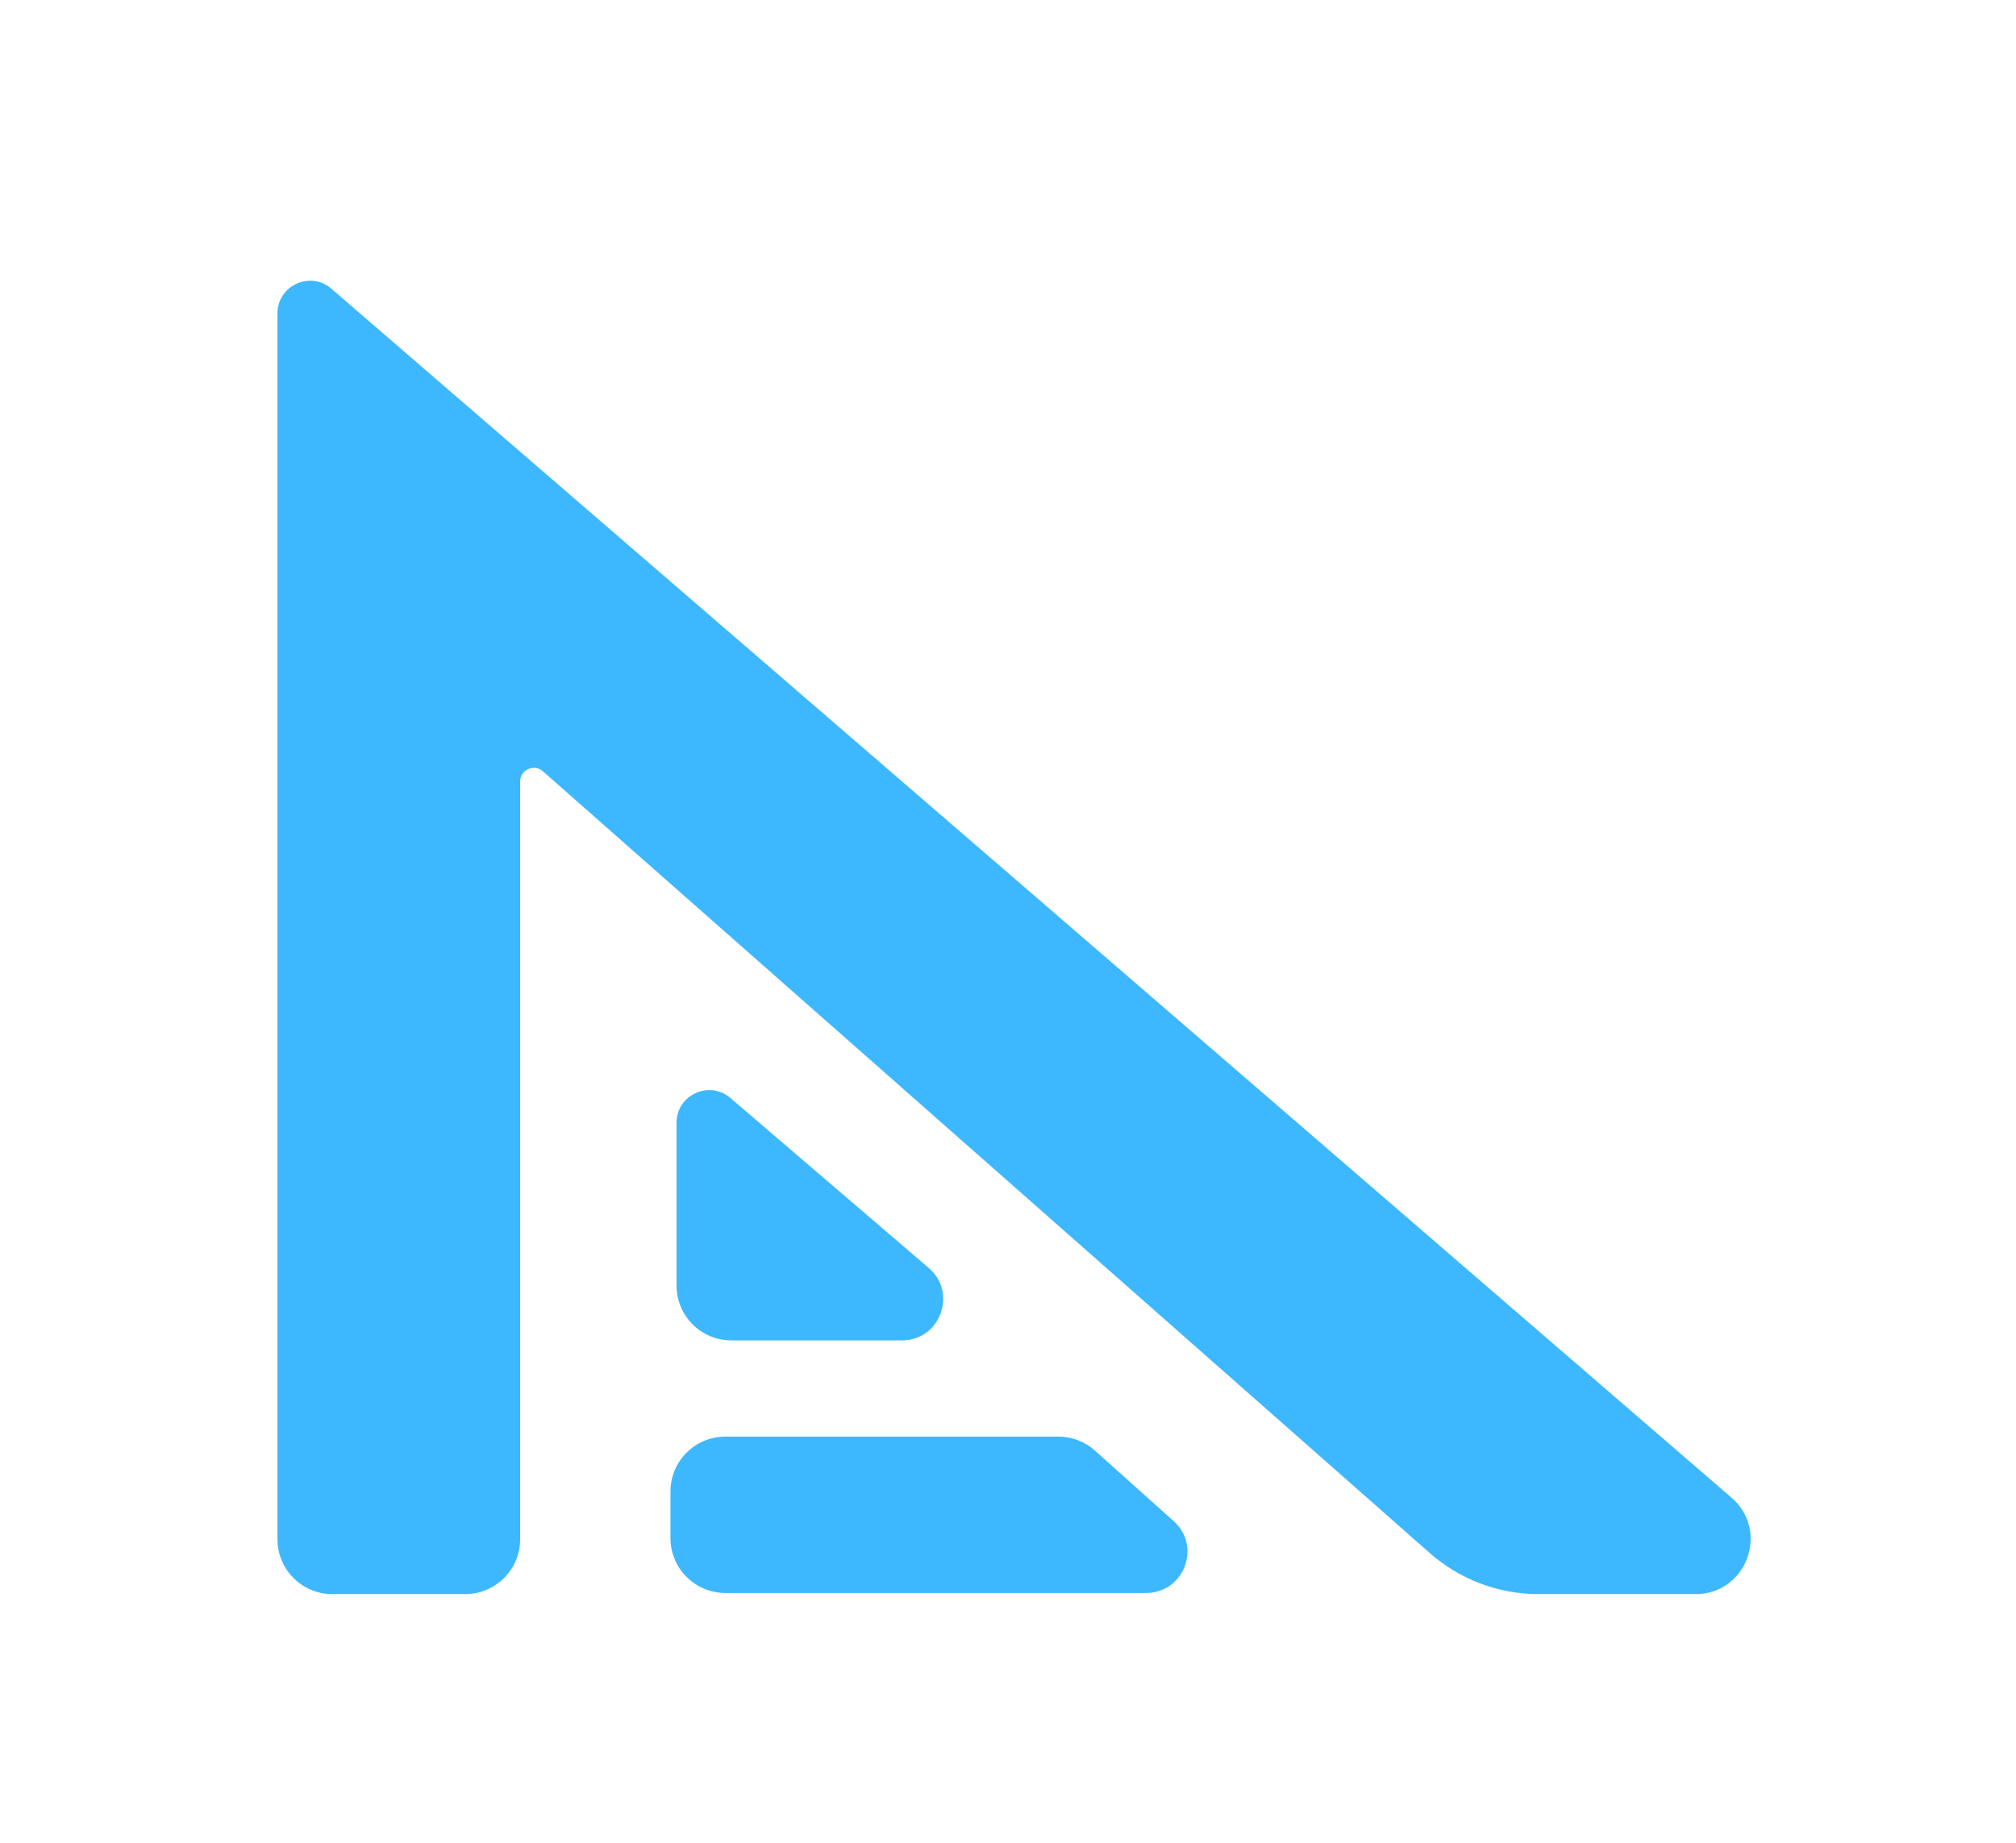 <?xml version="1.0" encoding="UTF-8"?> <svg xmlns="http://www.w3.org/2000/svg" width="35" height="32" viewBox="0 0 35 32" fill="none"><g filter="url(#filter0_d_355_61)"><path d="M30.061 22.007L5.754 1.014C5.387 0.696 4.817 0.957 4.817 1.443V22.729C4.817 23.255 5.243 23.682 5.77 23.682H8.076C8.603 23.682 9.03 23.255 9.03 22.729V9.572C9.03 9.367 9.272 9.258 9.425 9.393L24.82 22.967C25.343 23.428 26.015 23.682 26.712 23.682H29.438C30.321 23.682 30.73 22.585 30.061 22.007Z" fill="#3DB8FF"></path><path d="M12.593 23.662H19.899C20.555 23.662 20.865 22.852 20.377 22.415L19.011 21.191C18.836 21.034 18.61 20.947 18.375 20.947H12.593C12.066 20.947 11.64 21.374 11.64 21.9V22.709C11.64 23.235 12.066 23.662 12.593 23.662Z" fill="#3DB8FF"></path><path d="M12.698 19.276H15.659C16.323 19.276 16.628 18.451 16.125 18.019L12.681 15.067C12.313 14.752 11.745 15.013 11.745 15.498V18.323C11.745 18.85 12.171 19.276 12.698 19.276Z" fill="#3DB8FF"></path></g><defs><filter id="filter0_d_355_61" x="0.816" y="0.875" width="33.576" height="30.807" filterUnits="userSpaceOnUse" color-interpolation-filters="sRGB"><feFlood flood-opacity="0" result="BackgroundImageFix"></feFlood><feColorMatrix in="SourceAlpha" type="matrix" values="0 0 0 0 0 0 0 0 0 0 0 0 0 0 0 0 0 0 127 0" result="hardAlpha"></feColorMatrix><feOffset dy="4"></feOffset><feGaussianBlur stdDeviation="2"></feGaussianBlur><feComposite in2="hardAlpha" operator="out"></feComposite><feColorMatrix type="matrix" values="0 0 0 0 0 0 0 0 0 0 0 0 0 0 0 0 0 0 0.25 0"></feColorMatrix><feBlend mode="normal" in2="BackgroundImageFix" result="effect1_dropShadow_355_61"></feBlend><feBlend mode="normal" in="SourceGraphic" in2="effect1_dropShadow_355_61" result="shape"></feBlend></filter></defs></svg> 